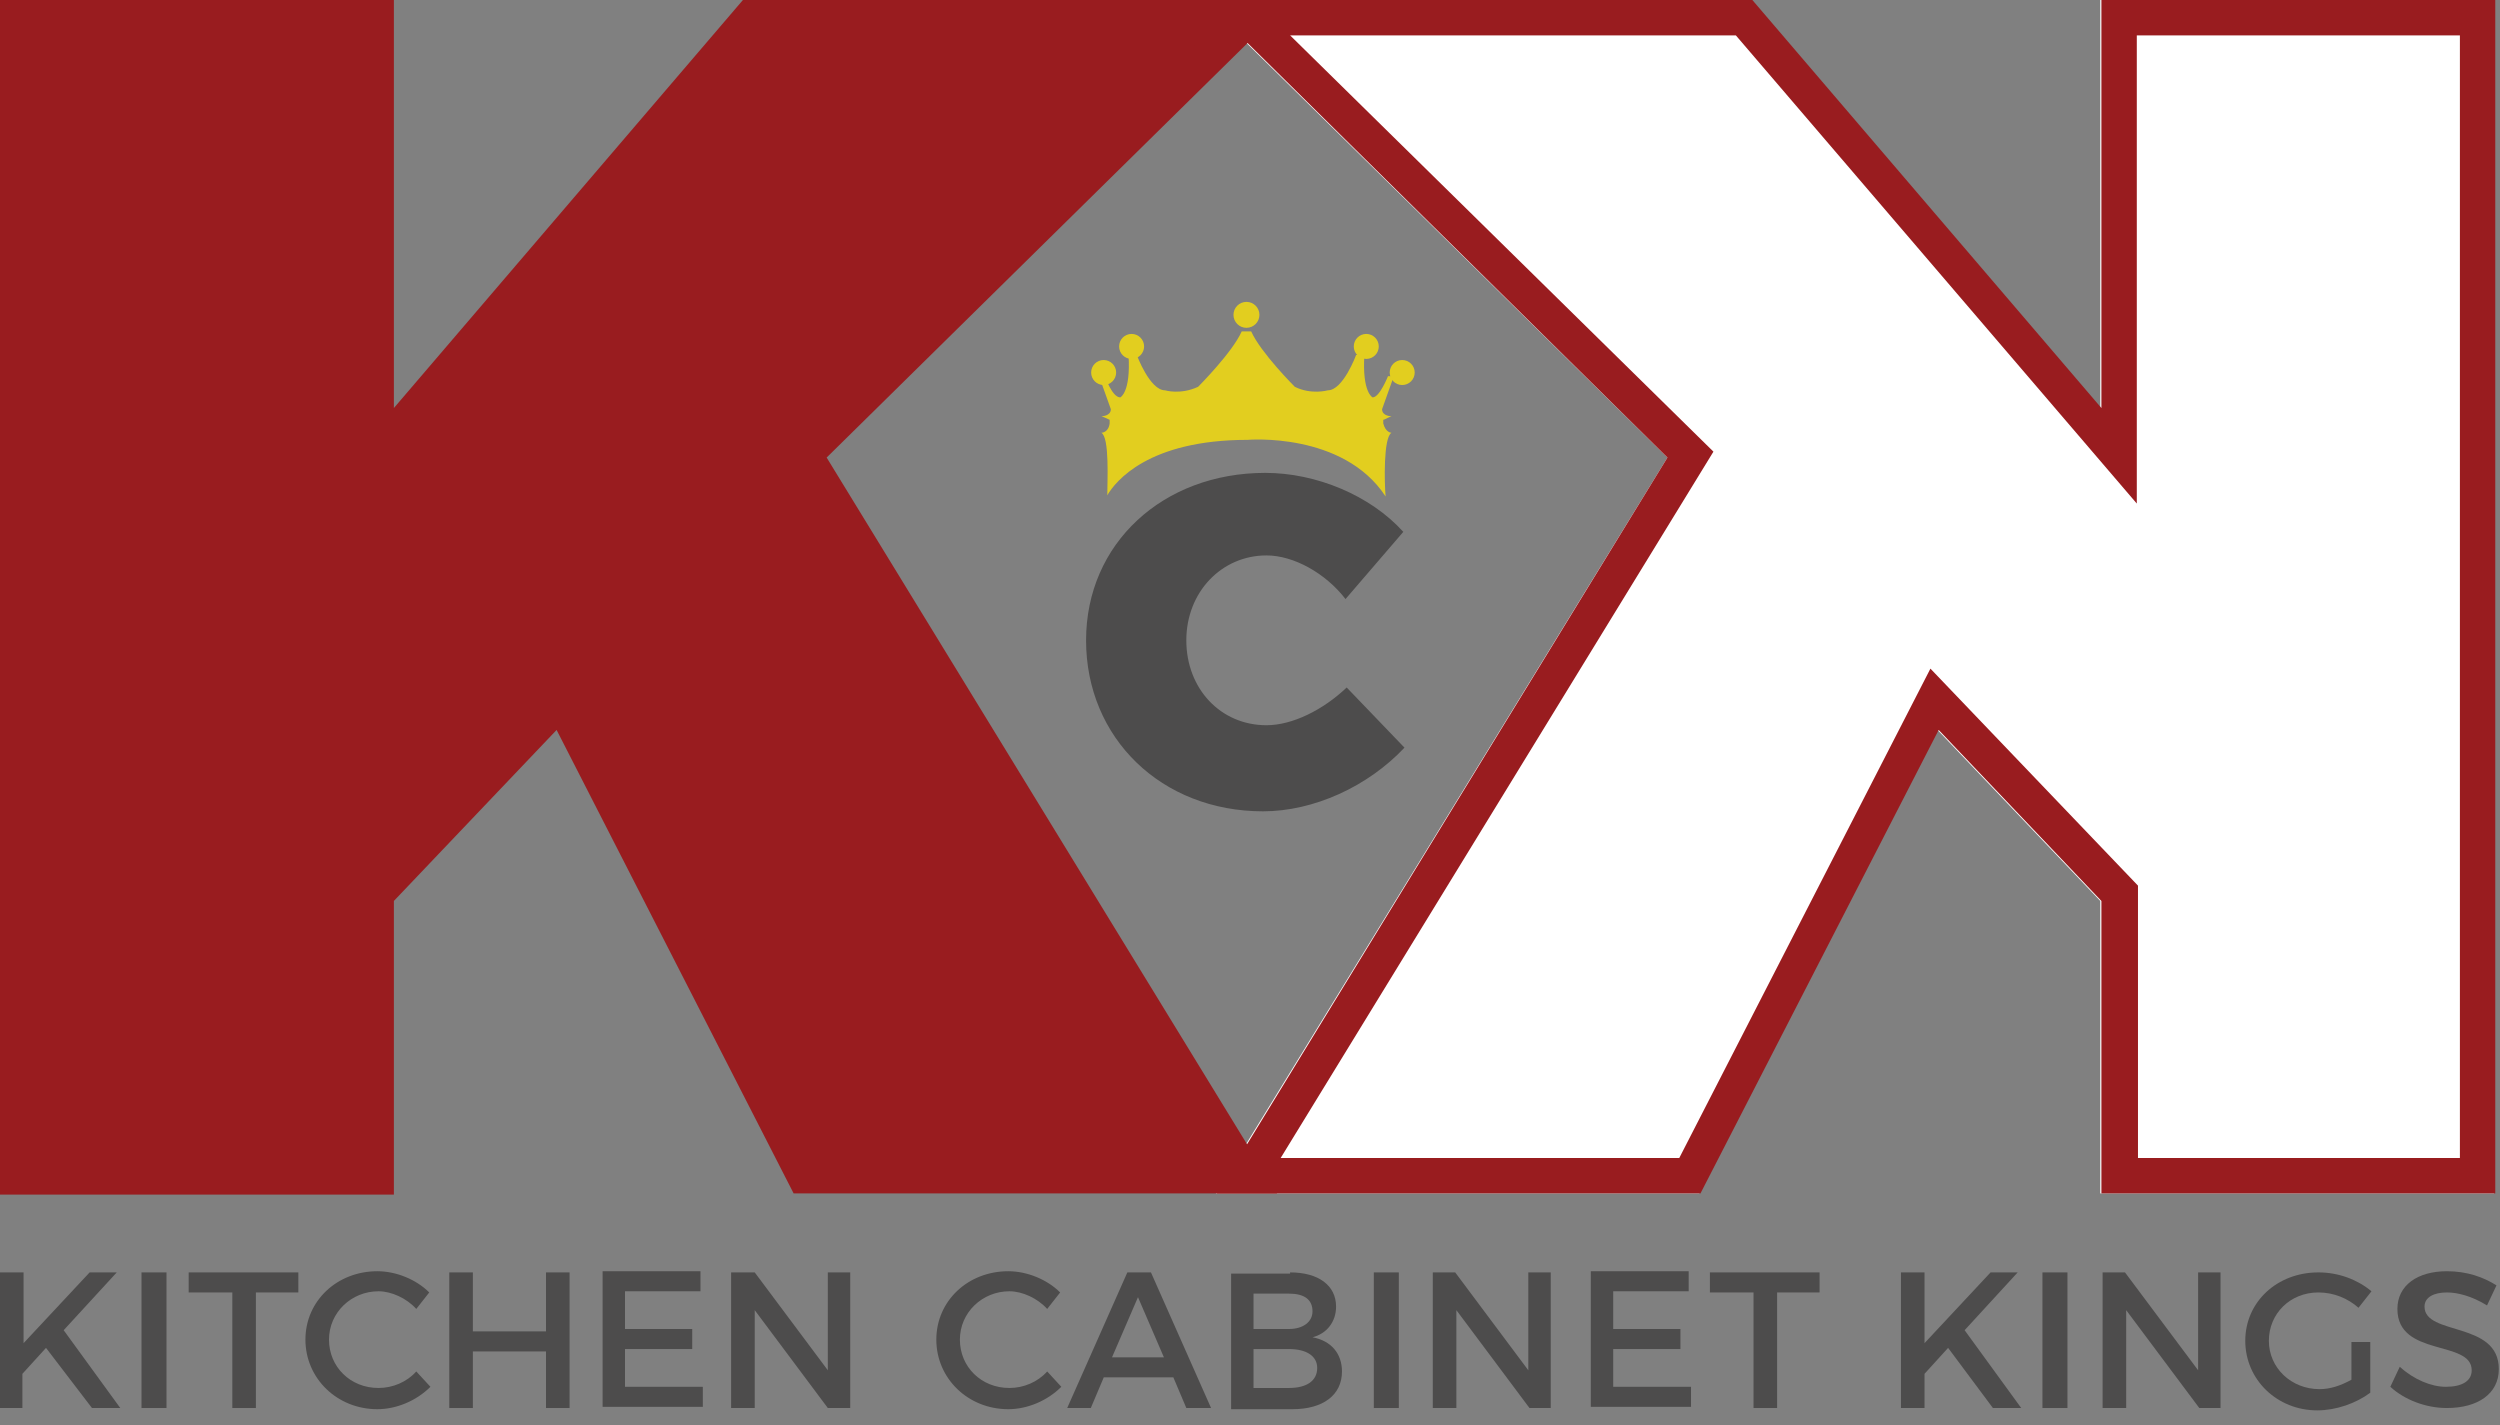 <svg width="100" height="57" viewBox="0 0 100 57" fill="none" xmlns="http://www.w3.org/2000/svg">
<rect x="0" y="0" width="100" height="57" fill="#808080" stroke="none"/>
<path d="M99.056 46.557H84.717V35.236L77.358 27.5L67.594 46.557H49.953L67.641 17.689L49.858 0.236H69.764L84.764 17.736V0.236H99.056V46.557Z" fill="white"/>
<path fill-rule="evenodd" clip-rule="evenodd" d="M48.113 0L66.698 18.302L48.632 47.736H67.972L77.5 29.198L84.01 36.038V47.736H99.764V0H84.01V16.321L70.047 0H48.113ZM85.472 35.472L77.17 26.793L67.17 46.321H51.227L68.538 18.066L51.604 1.415H69.434L85.472 20.142V1.415H98.396V46.368H85.472V35.472Z" fill="white"/>
<path d="M0.708 0.708H15.047V18.207L30 0.708H49.906L32.17 18.207L49.858 47.075H32.17L22.406 27.972L15.047 35.755V47.075H0.708V0.708Z" fill="#991C1F"/>
<path fill-rule="evenodd" clip-rule="evenodd" d="M31.745 47.736H51.085L33.066 18.302L51.651 0H29.717L15.755 16.321V0H0V47.783H15.755V36.038L22.264 29.198L31.745 47.736ZM48.585 46.321H32.642L22.642 26.793L14.34 35.472V46.321H1.415V1.415H14.293V20.142L30.33 1.415H48.208L31.274 18.066L48.585 46.321Z" fill="#991C1F"/>
<path fill-rule="evenodd" clip-rule="evenodd" d="M84.056 47.736H99.811V0H84.056V16.321L70.094 0H48.16L66.698 18.302L48.679 47.736H68.019L77.547 29.198L84.056 36.038V47.736ZM98.396 46.321H85.519V35.425L77.217 26.745L67.17 46.321H51.226L68.537 18.066L51.604 1.415H69.434L85.472 20.142V1.415H98.396V46.321Z" fill="#991C1F"/>
<path d="M1.84 53.915L0.896 54.953V56.321H0V50.896H0.943V53.726L3.585 50.896H4.67L2.547 53.208L4.811 56.321H3.679L1.84 53.915Z" fill="#4D4C4C"/>
<path d="M5.66 56.321V50.896H6.66V56.321H5.66Z" fill="#4D4C4C"/>
<path d="M10.236 51.698V56.321H9.293V51.698H7.547V50.896H11.934V51.698H10.236Z" fill="#4D4C4C"/>
<path d="M17.17 51.698L16.651 52.358C16.273 51.934 15.66 51.651 15.141 51.651C14.056 51.651 13.16 52.5 13.16 53.585C13.16 54.67 14.009 55.519 15.141 55.519C15.707 55.519 16.273 55.283 16.651 54.858L17.217 55.472C16.651 56.038 15.849 56.368 15.094 56.368C13.49 56.368 12.217 55.142 12.217 53.585C12.217 52.028 13.49 50.849 15.094 50.849C15.849 50.849 16.651 51.179 17.17 51.698Z" fill="#4D4C4C"/>
<path d="M21.84 56.321V54.057H18.915V56.321H17.972V50.896H18.915V53.255H21.84V50.896H22.783V56.321H21.84Z" fill="#4D4C4C"/>
<path d="M25 51.698V53.16H27.689V53.962H25V55.472H28.113V56.274H24.104V50.849H28.019V51.651H25V51.698Z" fill="#4D4C4C"/>
<path d="M33.113 56.321L30.189 52.406V56.321H29.245V50.896H30.189L33.113 54.811V50.896H34.009V56.321H33.113Z" fill="#4D4C4C"/>
<path d="M42.406 51.698L41.887 52.358C41.509 51.934 40.896 51.651 40.377 51.651C39.292 51.651 38.396 52.5 38.396 53.585C38.396 54.67 39.245 55.519 40.377 55.519C40.943 55.519 41.509 55.283 41.887 54.858L42.453 55.472C41.887 56.038 41.085 56.368 40.33 56.368C38.726 56.368 37.453 55.142 37.453 53.585C37.453 52.028 38.726 50.849 40.33 50.849C41.085 50.849 41.887 51.179 42.406 51.698Z" fill="#4D4C4C"/>
<path fill-rule="evenodd" clip-rule="evenodd" d="M43.632 56.321L44.151 55.094H46.934L47.453 56.321H48.443L46.038 50.896H45.094L42.688 56.321H43.632ZM44.481 54.292L45.519 51.887L46.556 54.292H44.481Z" fill="#4D4C4C"/>
<path fill-rule="evenodd" clip-rule="evenodd" d="M51.604 50.896C52.736 50.896 53.443 51.415 53.443 52.264C53.443 52.877 53.066 53.349 52.5 53.491C53.255 53.632 53.679 54.151 53.679 54.858C53.679 55.802 52.924 56.368 51.698 56.368H49.245V50.943H51.604V50.896ZM50.141 53.16H51.556C52.123 53.16 52.5 52.877 52.5 52.453C52.5 51.981 52.17 51.745 51.556 51.745H50.141V53.16ZM51.556 55.519H50.141V53.962H51.556C52.264 53.962 52.688 54.245 52.688 54.717C52.688 55.236 52.264 55.519 51.556 55.519Z" fill="#4D4C4C"/>
<path d="M54.953 56.321V50.896H55.953V56.321H54.953Z" fill="#4D4C4C"/>
<path d="M61.179 56.321L58.255 52.406V56.321H57.312V50.896H58.208L61.132 54.811V50.896H62.029V56.321H61.179Z" fill="#4D4C4C"/>
<path d="M64.528 51.698V53.16H67.217V53.962H64.528V55.472H67.641V56.274H63.632V50.849H67.547V51.651H64.528V51.698Z" fill="#4D4C4C"/>
<path d="M71.085 51.698V56.321H70.141V51.698H68.396V50.896H72.783V51.698H71.085Z" fill="#4D4C4C"/>
<path d="M77.924 53.915L76.981 54.953V56.321H76.038V50.896H76.981V53.726L79.623 50.896H80.707L78.585 53.208L80.849 56.321H79.717L77.924 53.915Z" fill="#4D4C4C"/>
<path d="M81.698 56.321V50.896H82.698V56.321H81.698Z" fill="#4D4C4C"/>
<path d="M87.972 56.321L85.047 52.406V56.321H84.104V50.896H85L87.925 54.811V50.896H88.821V56.321H87.972Z" fill="#4D4C4C"/>
<path d="M94.811 53.679V55.708C94.246 56.132 93.444 56.415 92.689 56.415C91.085 56.415 89.811 55.189 89.811 53.632C89.811 52.075 91.085 50.896 92.736 50.896C93.538 50.896 94.293 51.179 94.859 51.651L94.34 52.311C93.915 51.934 93.349 51.698 92.736 51.698C91.604 51.698 90.755 52.547 90.755 53.632C90.755 54.717 91.651 55.566 92.783 55.566C93.208 55.566 93.632 55.425 94.057 55.189V53.679H94.811V53.679Z" fill="#4D4C4C"/>
<path d="M99.859 51.415L99.481 52.217C98.868 51.84 98.302 51.698 97.877 51.698C97.359 51.698 96.981 51.887 96.981 52.264C96.981 53.443 99.953 52.83 99.953 54.764C99.953 55.755 99.104 56.321 97.877 56.321C97.028 56.321 96.179 55.991 95.613 55.472L95.991 54.67C96.557 55.189 97.264 55.472 97.83 55.472C98.491 55.472 98.868 55.236 98.868 54.811C98.868 53.585 95.896 54.292 95.896 52.358C95.896 51.415 96.698 50.849 97.877 50.849C98.679 50.849 99.34 51.085 99.859 51.415Z" fill="#4D4C4C"/>
<circle cx="49.858" cy="12.594" r="0.519" fill="#E2CE1F"/>
<circle cx="45.264" cy="13.857" r="0.5" fill="#E2CE1F"/>
<circle cx="44.146" cy="14.901" r="0.5" fill="#E2CE1F"/>
<circle cx="56.088" cy="14.901" r="0.5" fill="#E2CE1F"/>
<circle cx="54.651" cy="13.857" r="0.5" fill="#E2CE1F"/>
<path d="M55.66 16.651C55.66 16.651 55.283 16.651 55.283 16.368L55.754 15.047H55.519C55.519 15.047 55.188 15.896 54.905 15.896C54.905 15.896 54.481 15.707 54.575 14.198H54.245C54.245 14.198 53.726 15.613 53.113 15.613C53.113 15.613 52.453 15.802 51.792 15.472C51.792 15.472 50.424 14.104 50.047 13.255H49.858H49.669C49.292 14.104 47.924 15.472 47.924 15.472C47.217 15.802 46.603 15.613 46.603 15.613C45.99 15.613 45.471 14.198 45.471 14.198H45.141C45.236 15.707 44.811 15.896 44.811 15.896C44.481 15.896 44.198 15.047 44.198 15.047H43.962L44.434 16.368C44.434 16.651 44.056 16.651 44.056 16.651C44.198 16.698 44.386 16.793 44.386 16.793V16.934C44.339 17.311 44.056 17.311 44.056 17.311C44.386 17.5 44.292 19.245 44.292 19.811C44.622 19.245 45.943 17.594 49.905 17.594C49.905 17.594 53.726 17.264 55.424 19.858C55.377 19.34 55.33 17.5 55.66 17.311C55.66 17.311 55.424 17.311 55.33 16.934V16.793C55.377 16.793 55.519 16.698 55.66 16.651Z" fill="#E2CE1F"/>
<path d="M50.66 22.217C48.868 22.217 47.453 23.679 47.453 25.613C47.453 27.547 48.821 29.009 50.66 29.009C51.698 29.009 52.925 28.396 53.868 27.5L56.179 29.906C54.717 31.462 52.547 32.453 50.519 32.453C46.462 32.453 43.443 29.528 43.443 25.613C43.443 21.745 46.509 18.915 50.613 18.915C52.642 18.915 54.811 19.811 56.132 21.274L53.821 23.962C53.019 22.924 51.745 22.217 50.66 22.217Z" fill="#4D4C4C"/>
</svg>
